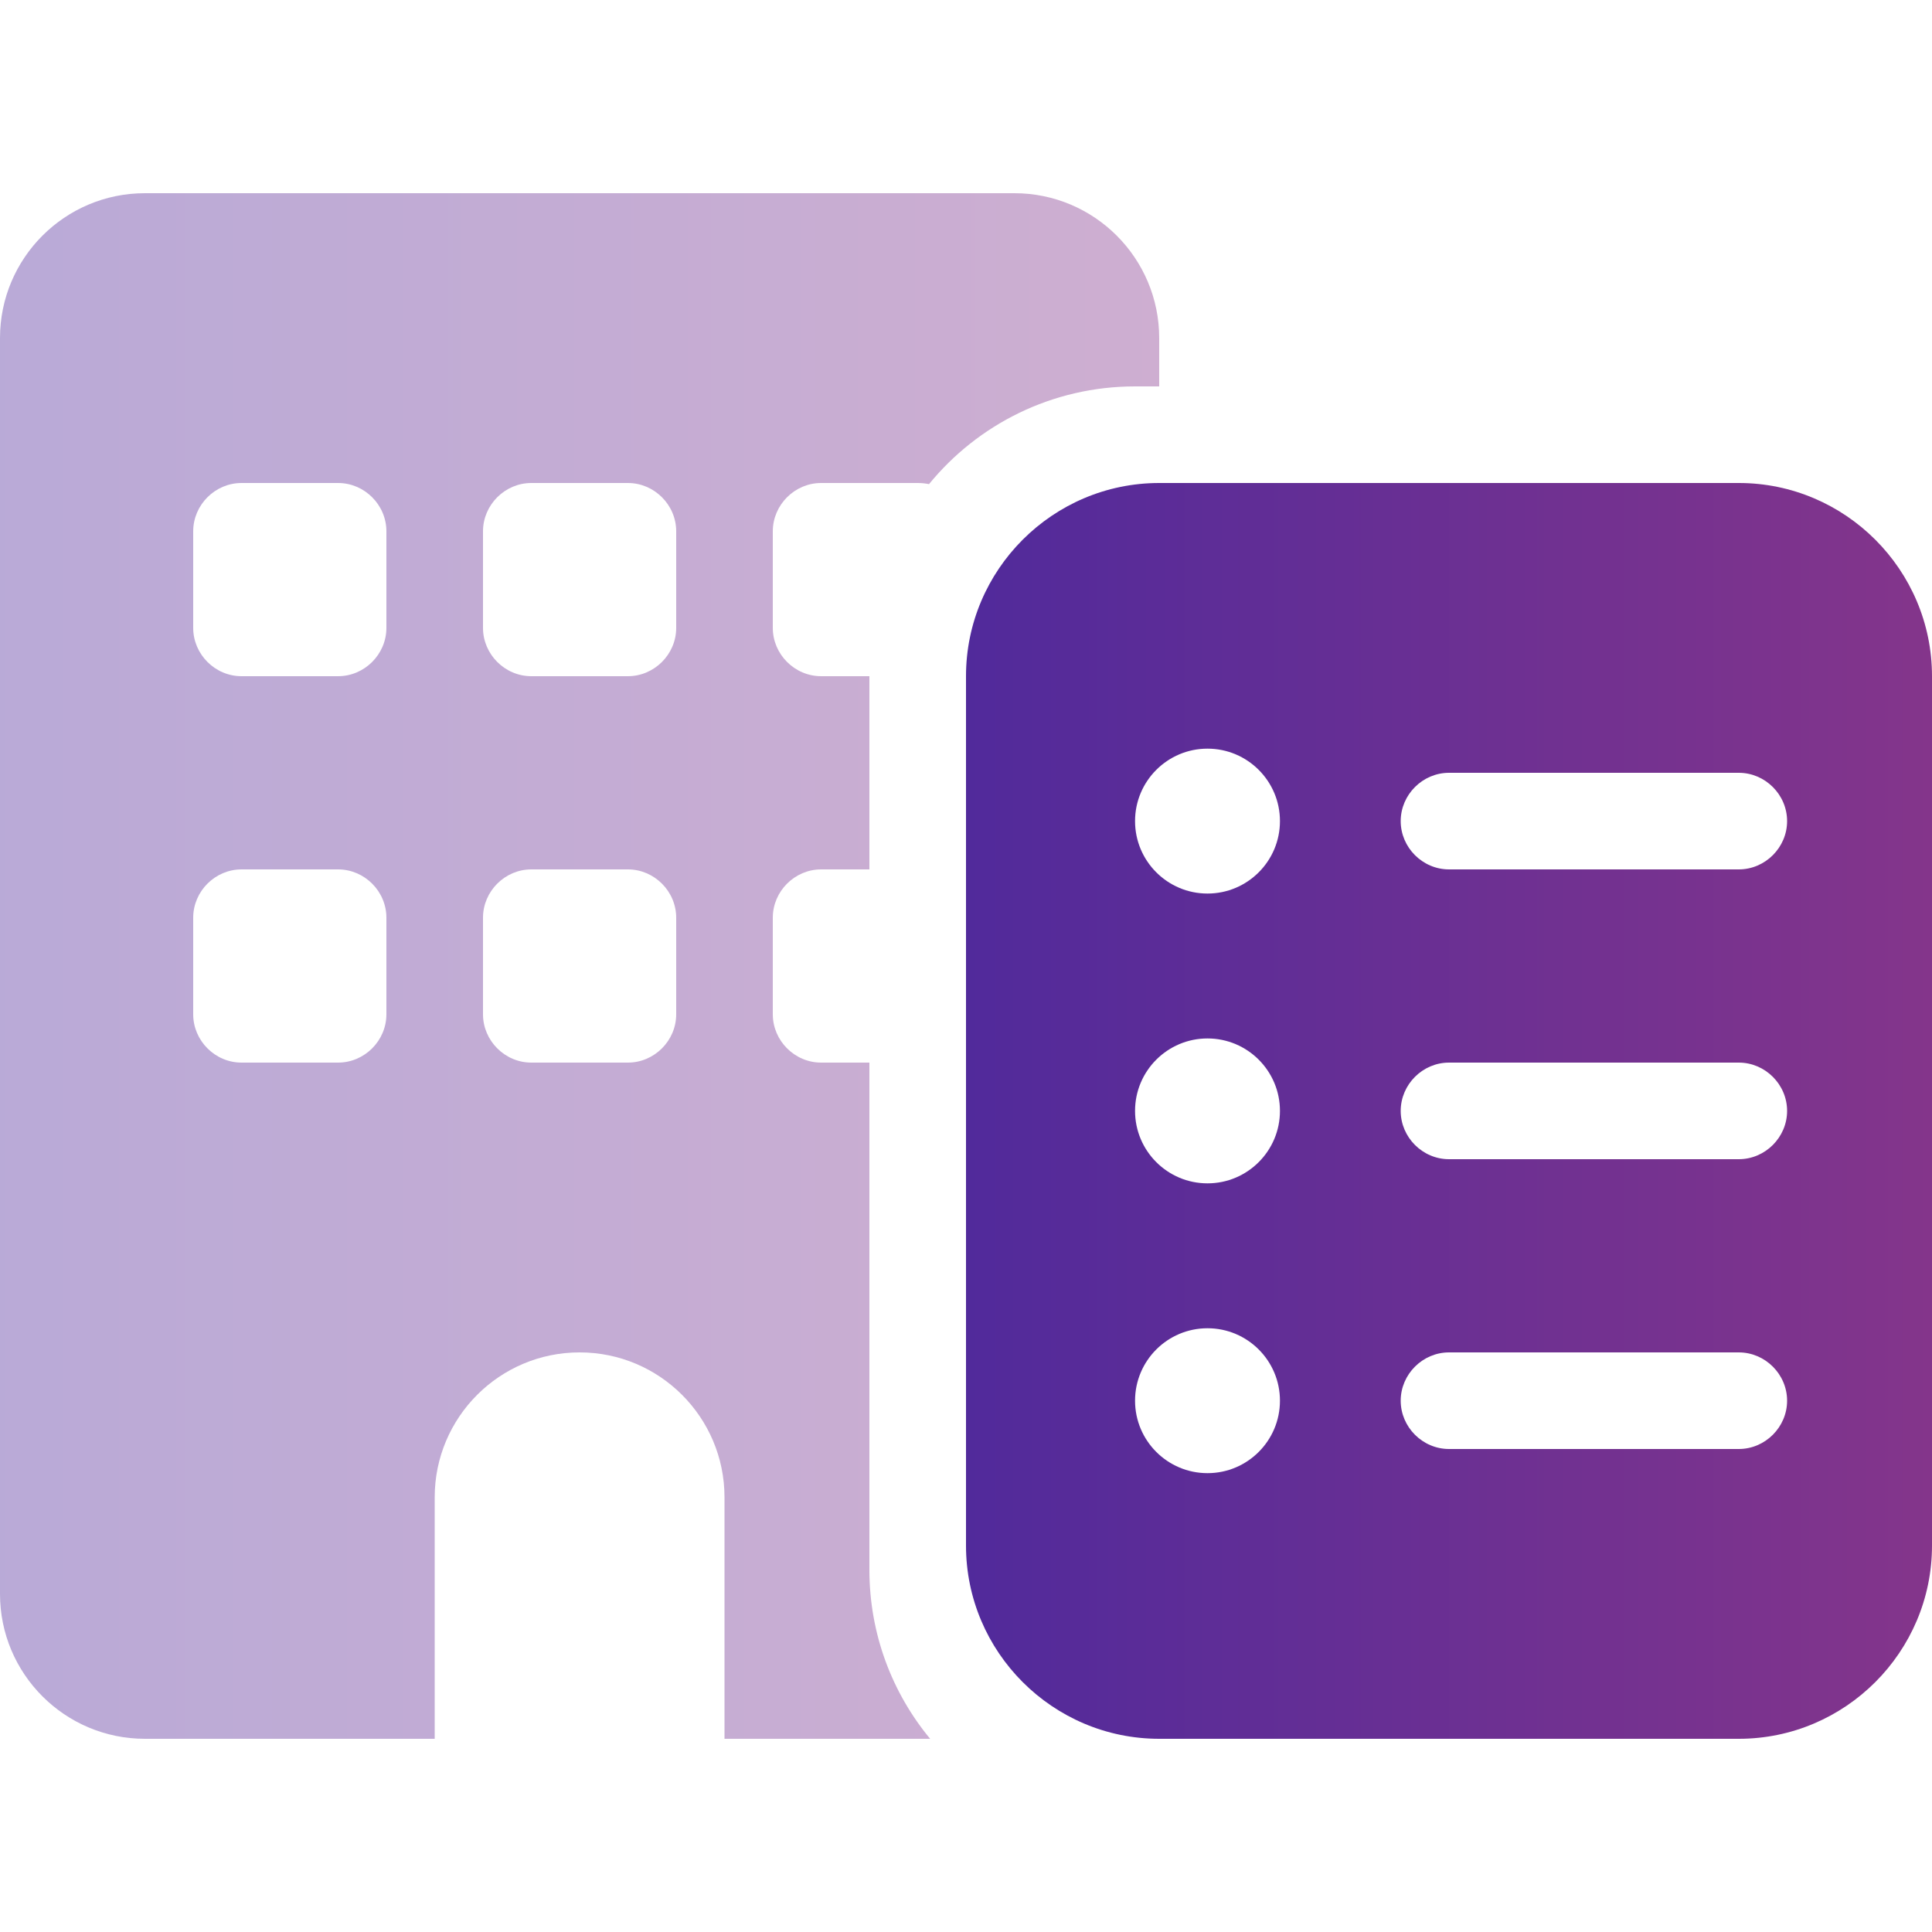 <?xml version="1.0" encoding="UTF-8"?>
<svg id="Capa_1" xmlns="http://www.w3.org/2000/svg" version="1.1" xmlns:xlink="http://www.w3.org/1999/xlink" viewBox="0 0 512 512">
  <!-- Generator: Adobe Illustrator 29.5.0, SVG Export Plug-In . SVG Version: 2.1.0 Build 137)  -->
  <defs>
    <style>
      .st0 {
        fill: url(#Degradado_sin_nombre_2);
        opacity: .4;
      }

      .st1 {
        fill: url(#Degradado_sin_nombre_21);
      }
    </style>
    <linearGradient id="Degradado_sin_nombre_2" data-name="Degradado sin nombre 2" x1="0" y1="256" x2="307.2" y2="256" gradientUnits="userSpaceOnUse">
      <stop offset="0" stop-color="#512a9b"/>
      <stop offset="1" stop-color="#84358b"/>
    </linearGradient>
    <linearGradient id="Degradado_sin_nombre_21" data-name="Degradado sin nombre 2" x1="256" y1="294.4" x2="512" y2="294.4" xlink:href="#Degradado_sin_nombre_2"/>
  </defs>
  <path class="st0" d="M0,89.6c0-21.2,17.2-38.4,38.4-38.4h230.4c21.2,0,38.4,17.2,38.4,38.4v12.8h-6.4c-22,0-41.7,10.1-54.6,25.9-1-.2-2-.3-3-.3h-25.6c-7,0-12.8,5.8-12.8,12.8v25.6c0,7,5.8,12.8,12.8,12.8h12.8v51.2h-12.8c-7,0-12.8,5.8-12.8,12.8v25.6c0,7,5.8,12.8,12.8,12.8h12.8v134.4c0,17,6,32.6,16.1,44.8h-54.5v-64c0-21.2-17.2-38.4-38.4-38.4s-38.4,17.2-38.4,38.4v64H38.4c-21.2,0-38.4-17.2-38.4-38.4V89.6ZM51.2,140.8v25.6c0,7,5.8,12.8,12.8,12.8h25.6c7,0,12.8-5.8,12.8-12.8v-25.6c0-7-5.8-12.8-12.8-12.8h-25.6c-7,0-12.8,5.8-12.8,12.8ZM51.2,243.2v25.6c0,7,5.8,12.8,12.8,12.8h25.6c7,0,12.8-5.8,12.8-12.8v-25.6c0-7-5.8-12.8-12.8-12.8h-25.6c-7,0-12.8,5.8-12.8,12.8ZM128,140.8v25.6c0,7,5.8,12.8,12.8,12.8h25.6c7,0,12.8-5.8,12.8-12.8v-25.6c0-7-5.8-12.8-12.8-12.8h-25.6c-7,0-12.8,5.8-12.8,12.8ZM128,243.2v25.6c0,7,5.8,12.8,12.8,12.8h25.6c7,0,12.8-5.8,12.8-12.8v-25.6c0-7-5.8-12.8-12.8-12.8h-25.6c-7,0-12.8,5.8-12.8,12.8Z"/>
  <path class="st1" d="M256,179.2c0-28.2,23-51.2,51.2-51.2h153.6c28.2,0,51.2,23,51.2,51.2v230.4c0,28.2-23,51.2-51.2,51.2h-153.6c-28.2,0-51.2-23-51.2-51.2v-230.4ZM339.2,217.6c0-10.6-8.6-19.2-19.2-19.2s-19.2,8.6-19.2,19.2,8.6,19.2,19.2,19.2,19.2-8.6,19.2-19.2ZM320,313.6c10.6,0,19.2-8.6,19.2-19.2s-8.6-19.2-19.2-19.2-19.2,8.6-19.2,19.2,8.6,19.2,19.2,19.2ZM339.2,371.2c0-10.6-8.6-19.2-19.2-19.2s-19.2,8.6-19.2,19.2,8.6,19.2,19.2,19.2,19.2-8.6,19.2-19.2ZM384,204.8c-7,0-12.8,5.8-12.8,12.8s5.8,12.8,12.8,12.8h76.8c7,0,12.8-5.8,12.8-12.8s-5.8-12.8-12.8-12.8h-76.8ZM371.2,294.4c0,7,5.8,12.8,12.8,12.8h76.8c7,0,12.8-5.8,12.8-12.8s-5.8-12.8-12.8-12.8h-76.8c-7,0-12.8,5.8-12.8,12.8ZM384,358.4c-7,0-12.8,5.8-12.8,12.8s5.8,12.8,12.8,12.8h76.8c7,0,12.8-5.8,12.8-12.8s-5.8-12.8-12.8-12.8h-76.8Z"/>
</svg>